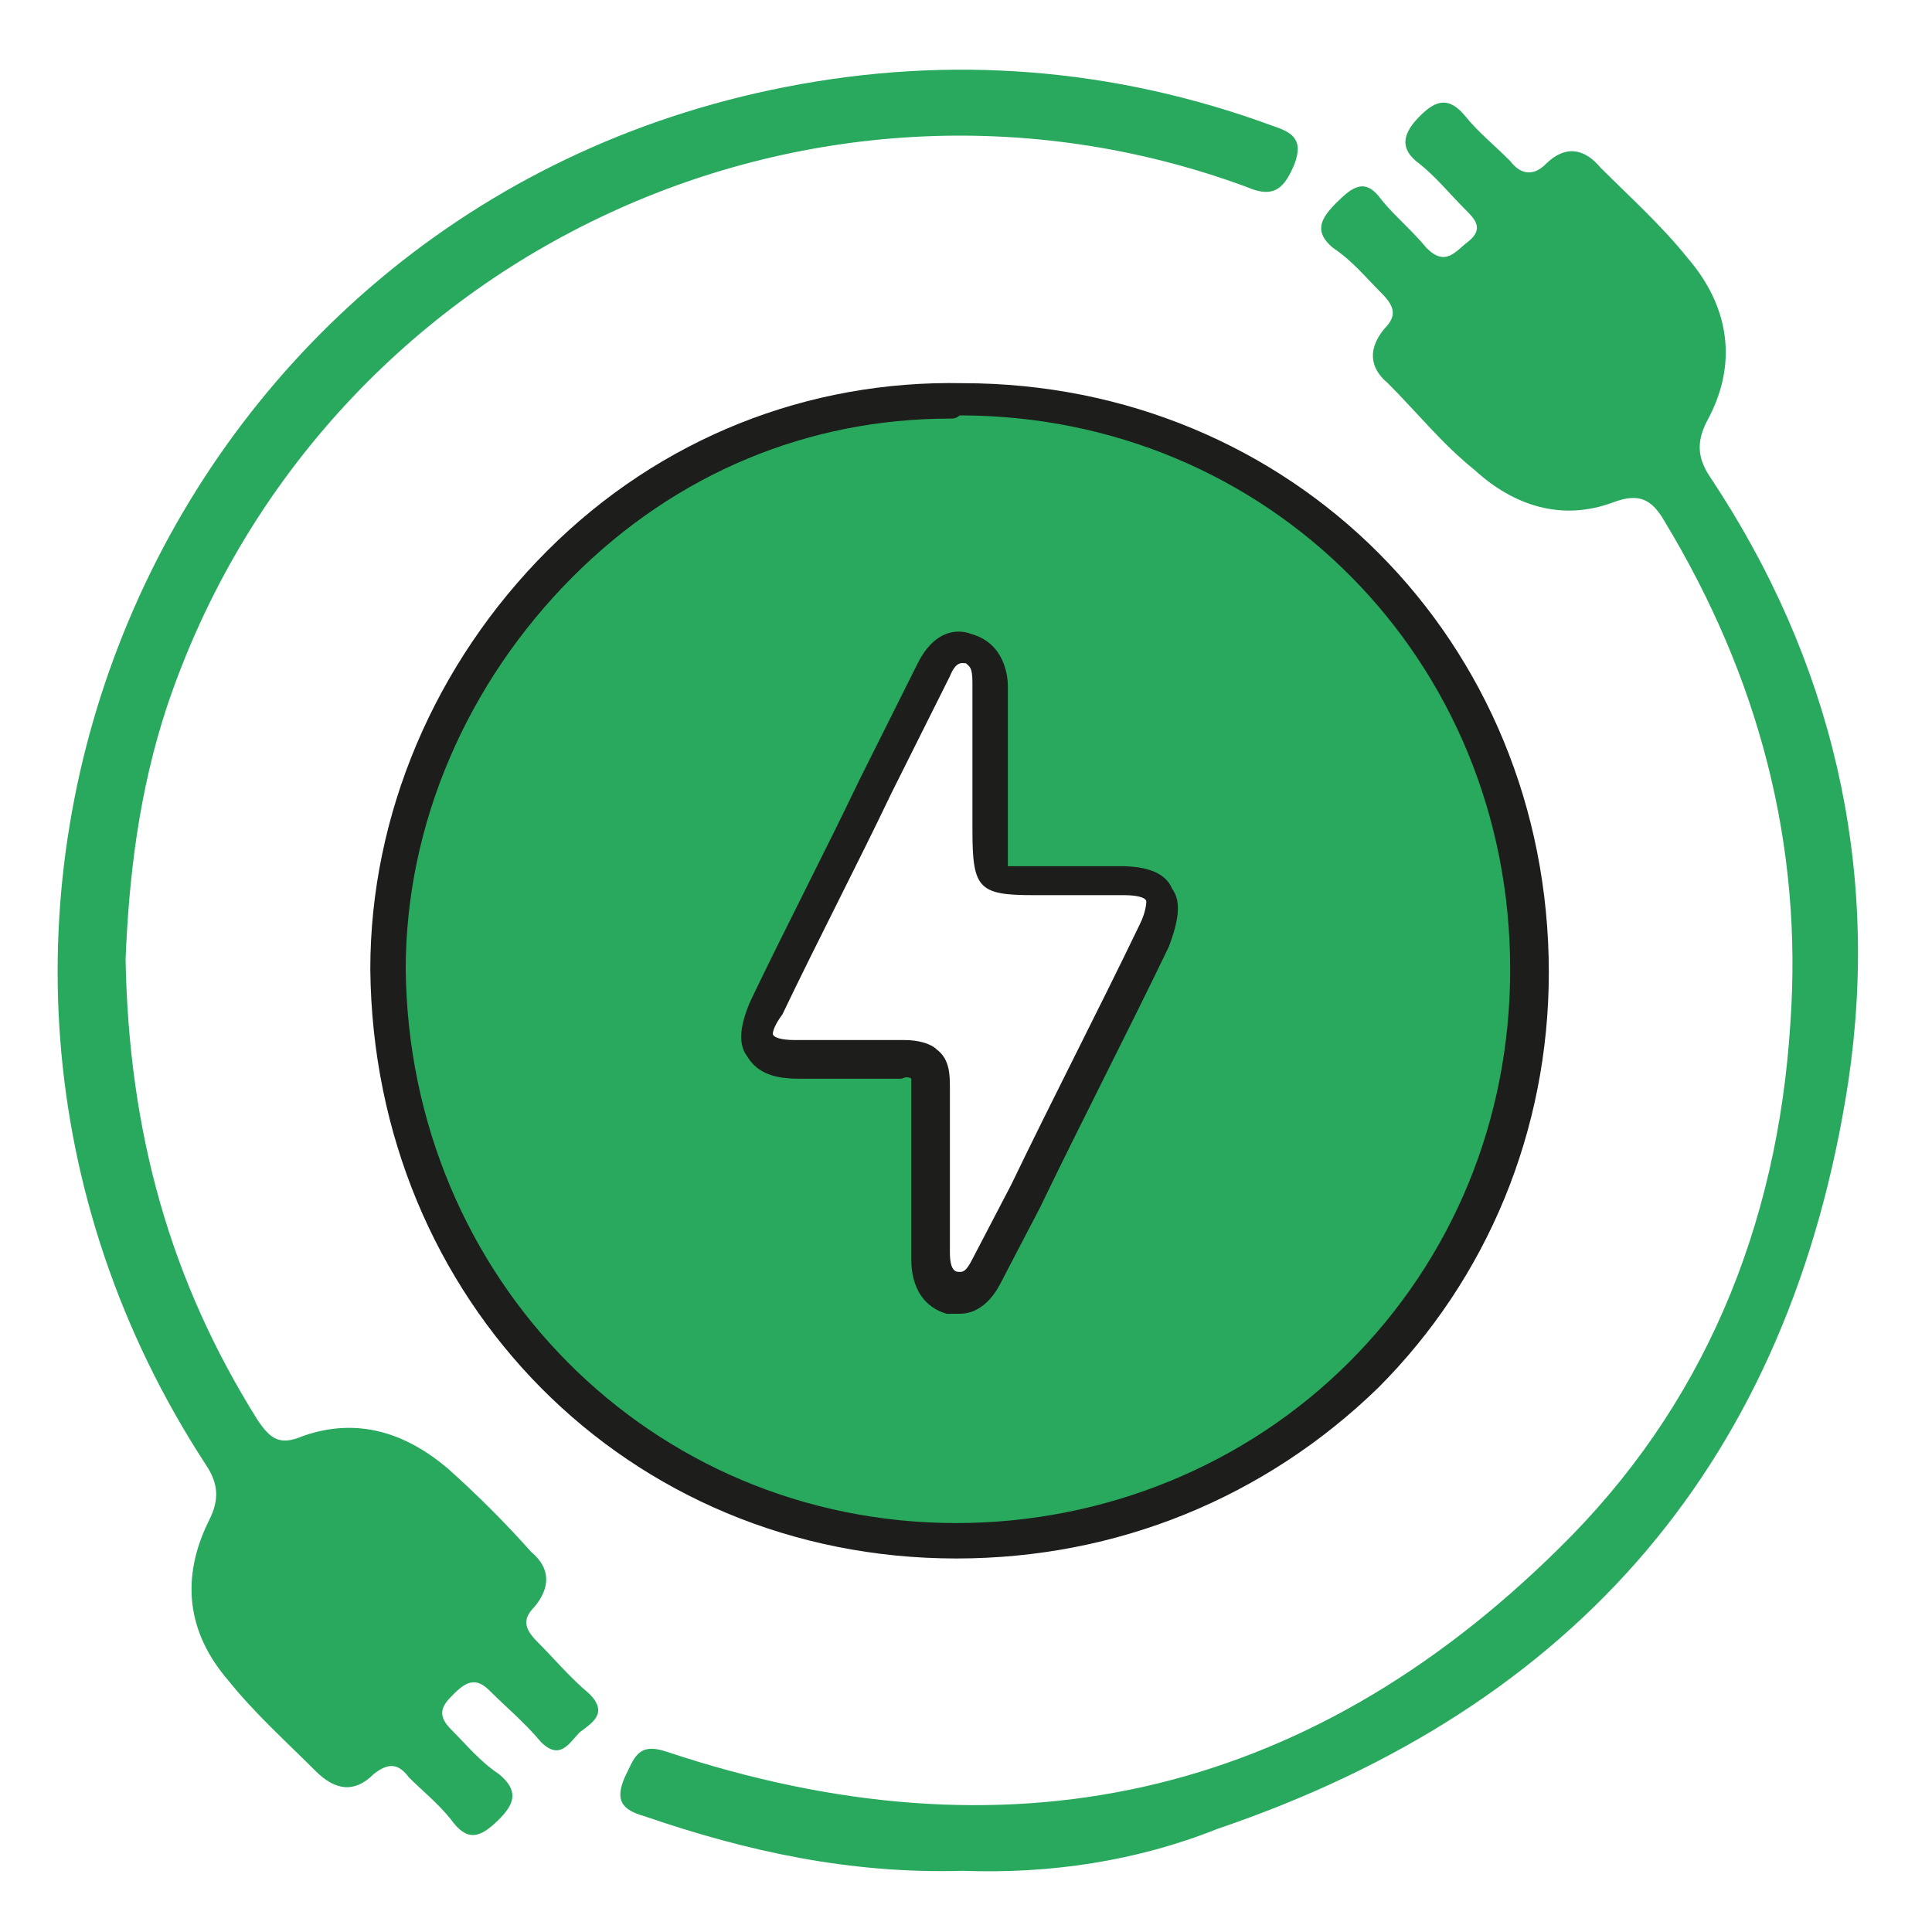 <svg xmlns="http://www.w3.org/2000/svg" xmlns:xlink="http://www.w3.org/1999/xlink" id="Capa_1" x="0px" y="0px" viewBox="0 0 60 60" style="enable-background:new 0 0 60 60;" xml:space="preserve"><style type="text/css">	.st0{fill:#28A95E;}	.st1{fill:#1D1D1B;}	.st2{fill-rule:evenodd;clip-rule:evenodd;fill:#E1C505;}	.st3{fill:#827507;}	.st4{fill:#131226;}	.st5{fill:#4872B6;}	.st6{fill:#E1C505;}	.st7{fill-rule:evenodd;clip-rule:evenodd;fill:#E5254F;}	.st8{fill-rule:evenodd;clip-rule:evenodd;fill:#28A95E;stroke:#1D1D1B;stroke-miterlimit:10;}	.st9{fill:#FFFFFF;}	.st10{fill:none;}	.st11{fill:#28A95E;stroke:#1D1D1B;stroke-miterlimit:10;}	.st12{fill-rule:evenodd;clip-rule:evenodd;fill:#E1C505;stroke:#827507;stroke-width:0.5;stroke-miterlimit:10;}	.st13{fill:#4872B6;stroke:#1D1D1B;stroke-width:2;stroke-miterlimit:10;}	.st14{fill:#E1C505;stroke:#827507;stroke-width:0.5;stroke-miterlimit:10;}	.st15{fill:none;stroke:#1D1D1B;stroke-width:2;stroke-miterlimit:10;}	.st16{fill:none;stroke:#1D1D1B;stroke-miterlimit:10;}</style><g>	<g>		<path class="st0" d="M29.8,12.4c9.8,0,17.6,7.9,17.6,17.7c0,9.9-7.9,17.7-17.8,17.7c-9.8,0-17.6-7.9-17.7-17.7   C12,20.5,20.1,12.2,29.8,12.4z M30.6,23.9c0-0.9,0-1.8,0-2.7c0-0.5-0.1-1-0.6-1.1c-0.6-0.1-0.9,0.2-1.1,0.6   c-1.7,3.5-3.5,7-5.2,10.5c-0.5,1-0.1,1.6,1,1.6c1.1,0,2.2,0,3.2,0c0.7,0,1,0.3,1,1c0,1.7,0,3.5,0,5.2c0,0.5,0.1,1,0.7,1.2   c0.6,0.1,0.8-0.3,1-0.7c1.7-3.5,3.5-6.9,5.2-10.4c0.5-1.1,0.2-1.7-1-1.7c-0.9,0-1.9,0-2.8,0c-1.4,0-1.4,0-1.4-1.4   C30.6,25.3,30.6,24.6,30.6,23.9z"></path>		<path class="st1" d="M29.7,48.4C29.7,48.4,29.7,48.4,29.7,48.4c-10.2,0-18.1-8-18.2-18.3c0-4.8,2-9.5,5.5-13   c3.5-3.5,8.1-5.3,12.9-5.2c10.2,0,18.2,8,18.2,18.3c0,4.9-1.9,9.5-5.3,12.9C39.3,46.5,34.7,48.4,29.7,48.4z M29.5,13   c-4.4,0-8.5,1.7-11.7,4.9c-3.3,3.3-5.2,7.7-5.2,12.2c0.1,9.6,7.6,17.2,17.1,17.2c0,0,0,0,0,0c4.6,0,9-1.8,12.2-5   c3.2-3.2,5-7.5,5-12.2c0-9.6-7.5-17.2-17.1-17.2h0C29.7,13,29.6,13,29.5,13z M29.8,40.8c-0.1,0-0.2,0-0.4,0   c-0.7-0.2-1.1-0.8-1.1-1.7l0-1.4c0-1.3,0-2.5,0-3.8c0-0.3,0-0.4,0-0.4l0,0c0,0-0.1-0.1-0.3,0c-1.1,0-2.1,0-3.1,0l-0.1,0   c-0.8,0-1.3-0.2-1.6-0.7c-0.3-0.4-0.2-1,0.1-1.7c1.1-2.3,2.3-4.6,3.4-6.9l1.8-3.6c0.5-1,1.2-1.1,1.7-0.9c1,0.3,1.1,1.3,1.1,1.6   c0,0.6,0,1.2,0,1.9l0,0.8l0,2c0,0.4,0,0.8,0,0.9c0,0,0.4,0,0.8,0l0.9,0c0.6,0,1.2,0,1.8,0c0.8,0,1.4,0.2,1.6,0.7   c0.3,0.4,0.2,1-0.1,1.8c-1.3,2.7-2.7,5.4-4,8.1l-1.2,2.3C31,40,30.6,40.8,29.8,40.8z M28.1,32.3c0.4,0,0.8,0.1,1,0.3   c0.4,0.3,0.4,0.8,0.4,1.2c0,1.2,0,2.5,0,3.7l0,1.4c0,0.6,0.2,0.6,0.3,0.6c0.1,0,0.2,0,0.4-0.4l1.2-2.3c1.3-2.7,2.7-5.4,4-8.1   c0.2-0.4,0.2-0.7,0.2-0.7c0-0.1-0.2-0.2-0.7-0.2c-0.6,0-1.2,0-1.8,0l-1,0c-1.7,0-1.9-0.2-1.9-2l0-2l0-0.8c0-0.6,0-1.2,0-1.8   c0-0.5-0.1-0.5-0.2-0.6c-0.1,0-0.3-0.1-0.5,0.4l-1.8,3.6c-1.1,2.3-2.3,4.6-3.4,6.9C24,31.9,24,32.1,24,32.1c0,0.1,0.2,0.2,0.7,0.2   l0.1,0c1,0,2.1,0,3.1,0C28,32.3,28,32.3,28.1,32.3z"></path>	</g>	<path class="st0" d="M29.9,58.1c-3.5,0.1-6.7-0.6-9.9-1.7c-0.7-0.2-0.9-0.5-0.6-1.2c0.3-0.6,0.4-1.1,1.3-0.8  c10.5,3.5,19.8,1.5,27.7-6.3c4.5-4.4,6.8-10,7.2-16.3c0.4-5.6-1-10.8-3.9-15.6c-0.4-0.7-0.8-0.9-1.6-0.6c-1.6,0.6-3.1,0.1-4.3-1  c-1-0.8-1.8-1.8-2.7-2.7c-0.6-0.5-0.6-1.1-0.1-1.7c0.4-0.4,0.3-0.7-0.1-1.1c-0.5-0.5-0.9-1-1.5-1.4c-0.6-0.5-0.4-0.9,0.1-1.4  c0.5-0.5,0.9-0.8,1.4-0.1c0.4,0.5,1,1,1.4,1.5c0.6,0.6,0.9,0.1,1.3-0.2c0.5-0.4,0.2-0.7-0.1-1c-0.5-0.5-0.9-1-1.4-1.4  c-0.7-0.5-0.5-1,0-1.5c0.5-0.5,0.9-0.6,1.4,0c0.4,0.5,0.9,0.9,1.4,1.4c0.3,0.4,0.7,0.5,1.1,0.1c0.6-0.6,1.2-0.5,1.7,0.1  c0.9,0.9,1.9,1.8,2.7,2.8c1.3,1.5,1.6,3.3,0.6,5.1c-0.3,0.6-0.3,1.1,0.1,1.7c3.8,5.7,5.3,12.1,4.3,18.8  c-1.8,11.7-8.4,19.4-19.6,23.2C35.3,57.8,32.6,58.2,29.9,58.1z"></path>	<path class="st0" d="M3.9,29.8c0.1,5.4,1.4,10,4.1,14.3c0.4,0.6,0.7,0.8,1.4,0.5c1.7-0.6,3.2-0.1,4.5,1c0.9,0.8,1.8,1.7,2.6,2.6  c0.6,0.5,0.6,1.1,0.1,1.7c-0.4,0.4-0.3,0.7,0.1,1.1c0.5,0.5,1,1.1,1.6,1.6c0.6,0.6,0.1,0.9-0.3,1.2c-0.3,0.3-0.6,0.9-1.2,0.3  c-0.5-0.6-1.1-1.1-1.6-1.6c-0.4-0.4-0.7-0.3-1.1,0.1c-0.3,0.3-0.6,0.6-0.1,1.1c0.5,0.5,0.9,1,1.5,1.4c0.6,0.5,0.5,0.9,0,1.4  c-0.6,0.6-1,0.7-1.5,0c-0.4-0.5-0.9-0.9-1.3-1.3c-0.3-0.4-0.6-0.5-1.1-0.1c-0.6,0.6-1.2,0.5-1.8-0.1c-0.9-0.9-1.9-1.8-2.7-2.8  c-1.3-1.5-1.5-3.2-0.6-5c0.3-0.6,0.3-1.1-0.1-1.7C-4.5,28.8,4.9,6.5,24.4,2.7c5.1-1,10.2-0.6,15.1,1.2c0.6,0.2,1,0.4,0.7,1.2  c-0.3,0.7-0.6,1.1-1.5,0.7C25.1,0.8,9.9,8,5.2,21.9C4.3,24.6,4,27.3,3.9,29.8z"></path></g></svg>